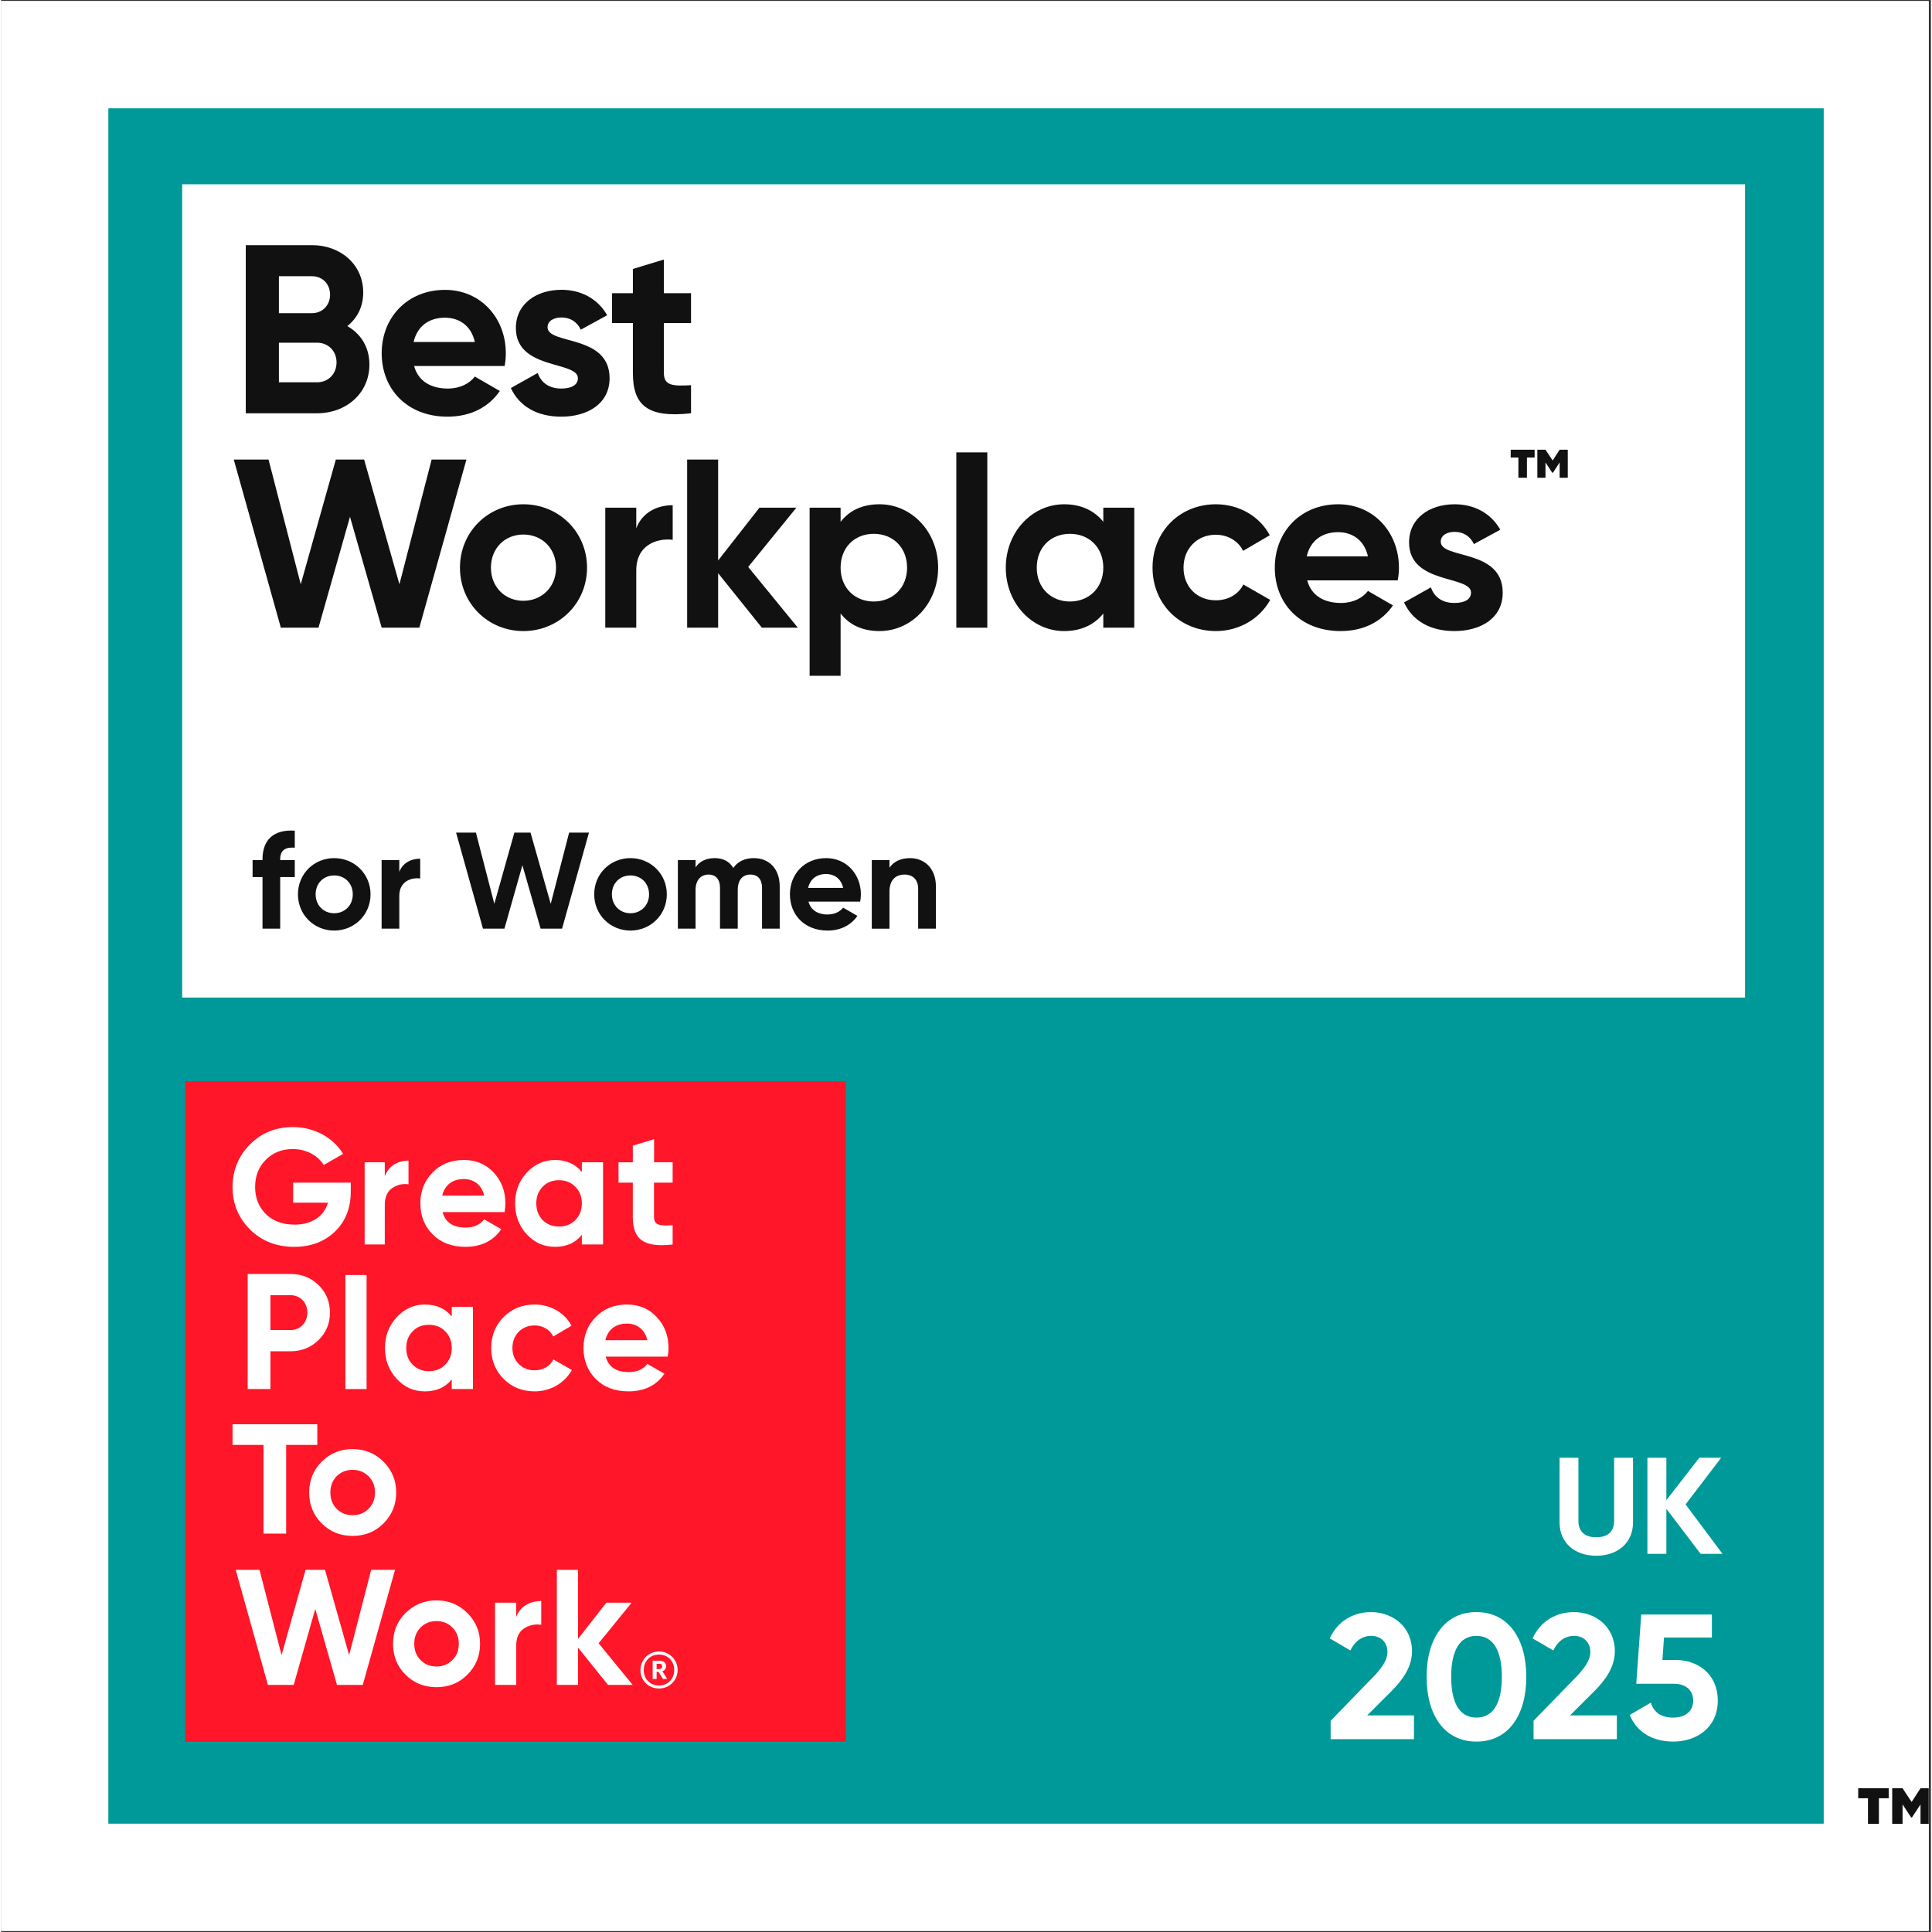 <?xml version="1.0" encoding="UTF-8"?>
<svg xmlns="http://www.w3.org/2000/svg" xmlns:xlink="http://www.w3.org/1999/xlink" width="140" zoomAndPan="magnify" viewBox="0 0 104.88 105" height="140" preserveAspectRatio="xMidYMid meet" version="1.2">
  <rect x="0" y="0" width="104.88" height="105" fill="#333333" stroke="none"/>
  <defs>
    <clipPath id="4ddf049196">
      <path d="M 0 0.059 L 104.762 0.059 L 104.762 104.938 L 0 104.938 Z M 0 0.059 "></path>
    </clipPath>
    <clipPath id="7e51b89ba6">
      <path d="M 100 97 L 104.762 97 L 104.762 100 L 100 100 Z M 100 97 "></path>
    </clipPath>
  </defs>
  <g id="6b50d1a28a">
    <g clip-rule="nonzero" clip-path="url(#4ddf049196)">
      <path style=" stroke:none;fill-rule:nonzero;fill:#ffffff;fill-opacity:1;" d="M 0 0.059 L 104.879 0.059 L 104.879 104.941 L 0 104.941 Z M 0 0.059 "></path>
      <path style=" stroke:none;fill-rule:nonzero;fill:#ffffff;fill-opacity:1;" d="M 0 0.059 L 104.879 0.059 L 104.879 104.941 L 0 104.941 Z M 0 0.059 "></path>
    </g>
    <path style=" stroke:none;fill-rule:nonzero;fill:#009999;fill-opacity:1;" d="M 5.828 5.887 L 99.055 5.887 L 99.055 99.113 L 5.828 99.113 Z M 5.828 5.887 "></path>
    <path style=" stroke:none;fill-rule:nonzero;fill:#ffffff;fill-opacity:1;" d="M 84.699 82.742 L 84.699 79.227 L 85.723 79.227 L 85.723 82.66 C 85.723 83.164 85.992 83.547 86.691 83.547 C 87.395 83.547 87.664 83.168 87.664 82.66 L 87.664 79.227 L 88.691 79.227 L 88.691 82.742 C 88.691 83.867 87.84 84.551 86.691 84.551 C 85.543 84.551 84.699 83.867 84.699 82.742 Z M 84.699 82.742 "></path>
    <path style=" stroke:none;fill-rule:nonzero;fill:#ffffff;fill-opacity:1;" d="M 92.367 84.449 L 90.504 82 L 90.504 84.449 L 89.473 84.449 L 89.473 79.227 L 90.504 79.227 L 90.504 81.531 L 92.293 79.227 L 93.48 79.227 L 91.547 81.762 L 93.555 84.449 Z M 92.367 84.449 "></path>
    <path style=" stroke:none;fill-rule:nonzero;fill:#ffffff;fill-opacity:1;" d="M 72.258 93.52 L 74.57 91.141 C 75.004 90.688 75.344 90.242 75.344 89.789 C 75.344 89.246 74.977 88.906 74.465 88.906 C 73.949 88.906 73.555 89.219 73.332 89.699 L 72.211 89.043 C 72.645 88.078 73.527 87.613 74.445 87.613 C 75.605 87.613 76.68 88.387 76.68 89.742 C 76.68 90.562 76.203 91.27 75.566 91.906 L 74.242 93.23 L 76.785 93.23 L 76.785 94.52 L 72.258 94.52 Z M 72.258 93.52 "></path>
    <path style=" stroke:none;fill-rule:nonzero;fill:#ffffff;fill-opacity:1;" d="M 77.473 91.133 C 77.473 89.043 78.461 87.613 80.18 87.613 C 81.902 87.613 82.891 89.043 82.891 91.133 C 82.891 93.223 81.914 94.652 80.18 94.652 C 78.449 94.652 77.473 93.223 77.473 91.133 Z M 81.562 91.133 C 81.562 89.699 81.09 88.906 80.18 88.906 C 79.273 88.906 78.809 89.699 78.809 91.133 C 78.809 92.562 79.27 93.348 80.18 93.348 C 81.09 93.348 81.562 92.562 81.562 91.133 Z M 81.562 91.133 "></path>
    <path style=" stroke:none;fill-rule:nonzero;fill:#ffffff;fill-opacity:1;" d="M 83.285 93.52 L 85.598 91.141 C 86.031 90.688 86.371 90.242 86.371 89.789 C 86.371 89.246 86.004 88.906 85.488 88.906 C 84.977 88.906 84.582 89.219 84.359 89.699 L 83.234 89.043 C 83.672 88.078 84.551 87.613 85.469 87.613 C 86.633 87.613 87.703 88.387 87.703 89.742 C 87.703 90.562 87.23 91.27 86.594 91.906 L 85.266 93.23 L 87.812 93.23 L 87.812 94.52 L 83.285 94.52 Z M 83.285 93.52 "></path>
    <path style=" stroke:none;fill-rule:nonzero;fill:#ffffff;fill-opacity:1;" d="M 93.297 92.43 C 93.297 93.879 92.156 94.652 90.879 94.652 C 89.824 94.652 88.906 94.188 88.516 93.203 L 89.66 92.535 C 89.824 93.055 90.199 93.348 90.879 93.348 C 91.555 93.348 91.961 92.98 91.961 92.43 C 91.961 91.875 91.574 91.508 90.914 91.508 L 88.867 91.508 L 89.137 87.746 L 92.977 87.746 L 92.977 88.996 L 90.375 88.996 L 90.289 90.215 L 90.984 90.215 C 92.223 90.215 93.297 90.98 93.297 92.43 Z M 93.297 92.43 "></path>
    <path style=" stroke:none;fill-rule:nonzero;fill:#ffffff;fill-opacity:1;" d="M 9.84 10.016 L 94.781 10.016 L 94.781 54.215 L 9.84 54.215 Z M 9.84 10.016 "></path>
    <path style=" stroke:none;fill-rule:nonzero;fill:#ff1628;fill-opacity:1;" d="M 10.004 58.754 L 45.914 58.754 L 45.914 94.664 L 10.004 94.664 Z M 10.004 58.754 "></path>
    <path style=" stroke:none;fill-rule:nonzero;fill:#ffffff;fill-opacity:1;" d="M 19.004 64.273 L 19.004 64.758 C 19.004 65.652 18.719 66.375 18.148 66.93 C 17.574 67.484 16.832 67.762 15.93 67.762 C 14.965 67.762 14.164 67.449 13.527 66.82 C 12.895 66.188 12.578 65.418 12.578 64.516 C 12.578 63.613 12.895 62.836 13.52 62.203 C 14.152 61.566 14.93 61.254 15.859 61.254 C 17.031 61.254 18.051 61.828 18.586 62.711 L 17.531 63.316 C 17.238 62.809 16.594 62.449 15.852 62.449 C 15.254 62.449 14.762 62.648 14.379 63.039 C 13.992 63.426 13.805 63.914 13.805 64.516 C 13.805 65.113 14.004 65.598 14.387 65.98 C 14.777 66.363 15.297 66.555 15.941 66.555 C 16.898 66.555 17.539 66.105 17.766 65.363 L 15.871 65.363 L 15.871 64.273 L 19.008 64.273 Z M 19.004 64.273 "></path>
    <path style=" stroke:none;fill-rule:nonzero;fill:#ffffff;fill-opacity:1;" d="M 20.852 63.934 C 21.055 63.363 21.566 63.078 22.141 63.078 L 22.141 64.363 C 21.812 64.32 21.508 64.391 21.242 64.578 C 20.98 64.766 20.852 65.07 20.852 65.5 L 20.852 67.633 L 19.758 67.633 L 19.758 63.168 L 20.852 63.168 Z M 20.852 63.934 "></path>
    <path style=" stroke:none;fill-rule:nonzero;fill:#ffffff;fill-opacity:1;" d="M 23.992 65.875 C 24.145 66.438 24.562 66.715 25.254 66.715 C 25.691 66.715 26.031 66.562 26.254 66.266 L 27.184 66.805 C 26.746 67.438 26.094 67.762 25.234 67.762 C 24.492 67.762 23.902 67.535 23.457 67.09 C 23.012 66.645 22.785 66.078 22.785 65.398 C 22.785 64.723 23.012 64.168 23.449 63.723 C 23.887 63.266 24.457 63.043 25.148 63.043 C 25.801 63.043 26.344 63.266 26.766 63.723 C 27.191 64.176 27.406 64.73 27.406 65.398 C 27.406 65.555 27.391 65.703 27.363 65.875 Z M 26.254 64.98 C 26.121 64.375 25.672 64.078 25.145 64.078 C 24.527 64.078 24.109 64.41 23.973 64.98 Z M 26.254 64.98 "></path>
    <path style=" stroke:none;fill-rule:nonzero;fill:#ffffff;fill-opacity:1;" d="M 31.562 63.168 L 32.715 63.168 L 32.715 67.633 L 31.562 67.633 L 31.562 67.109 C 31.215 67.547 30.73 67.762 30.105 67.762 C 29.48 67.762 28.996 67.535 28.566 67.082 C 28.148 66.625 27.934 66.062 27.934 65.402 C 27.934 64.742 28.148 64.188 28.566 63.73 C 28.996 63.273 29.508 63.043 30.105 63.043 C 30.703 63.043 31.215 63.258 31.562 63.695 Z M 30.32 66.66 C 30.676 66.66 30.973 66.543 31.203 66.312 C 31.445 66.07 31.562 65.766 31.562 65.398 C 31.562 65.035 31.445 64.73 31.203 64.496 C 30.973 64.258 30.676 64.141 30.32 64.141 C 29.961 64.141 29.668 64.254 29.434 64.496 C 29.203 64.73 29.086 65.035 29.086 65.398 C 29.086 65.766 29.203 66.07 29.434 66.312 C 29.668 66.543 29.961 66.66 30.32 66.66 "></path>
    <path style=" stroke:none;fill-rule:nonzero;fill:#ffffff;fill-opacity:1;" d="M 36.496 64.273 L 35.484 64.273 L 35.484 66.133 C 35.484 66.617 35.836 66.625 36.496 66.59 L 36.496 67.637 C 34.914 67.812 34.332 67.359 34.332 66.133 L 34.332 64.273 L 33.555 64.273 L 33.555 63.168 L 34.332 63.168 L 34.332 62.262 L 35.488 61.914 L 35.488 63.164 L 36.496 63.164 Z M 36.496 64.273 "></path>
    <path style=" stroke:none;fill-rule:nonzero;fill:#ffffff;fill-opacity:1;" d="M 15.734 69.238 C 16.332 69.238 16.844 69.441 17.254 69.844 C 17.664 70.246 17.871 70.746 17.871 71.336 C 17.871 71.926 17.664 72.426 17.254 72.828 C 16.844 73.23 16.332 73.438 15.734 73.438 L 14.637 73.438 L 14.637 75.492 L 13.402 75.492 L 13.402 69.238 Z M 15.734 72.285 C 16.262 72.285 16.645 71.875 16.645 71.336 C 16.645 70.801 16.262 70.391 15.734 70.391 L 14.637 70.391 L 14.637 72.285 Z M 15.734 72.285 "></path>
    <path style=" stroke:none;fill-rule:nonzero;fill:#ffffff;fill-opacity:1;" d="M 18.711 69.293 L 19.863 69.293 L 19.863 75.492 L 18.711 75.492 Z M 18.711 69.293 "></path>
    <path style=" stroke:none;fill-rule:nonzero;fill:#ffffff;fill-opacity:1;" d="M 24.492 71.023 L 25.645 71.023 L 25.645 75.492 L 24.492 75.492 L 24.492 74.965 C 24.145 75.402 23.66 75.617 23.035 75.617 C 22.41 75.617 21.93 75.395 21.5 74.938 C 21.078 74.48 20.863 73.918 20.863 73.258 C 20.863 72.594 21.078 72.043 21.5 71.586 C 21.93 71.129 22.438 70.898 23.035 70.898 C 23.637 70.898 24.145 71.113 24.492 71.551 Z M 23.25 74.52 C 23.609 74.52 23.902 74.402 24.137 74.168 C 24.375 73.93 24.492 73.625 24.492 73.258 C 24.492 72.891 24.375 72.59 24.137 72.355 C 23.902 72.113 23.605 72 23.25 72 C 22.895 72 22.598 72.113 22.367 72.355 C 22.133 72.59 22.02 72.891 22.02 73.258 C 22.02 73.625 22.133 73.93 22.367 74.168 C 22.598 74.402 22.895 74.52 23.25 74.52 "></path>
    <path style=" stroke:none;fill-rule:nonzero;fill:#ffffff;fill-opacity:1;" d="M 27.309 74.938 C 26.859 74.48 26.637 73.93 26.637 73.258 C 26.637 72.59 26.859 72.035 27.309 71.578 C 27.766 71.121 28.328 70.898 28.996 70.898 C 29.863 70.898 30.633 71.348 31 72.051 L 30.008 72.633 C 29.828 72.266 29.445 72.035 28.988 72.035 C 28.301 72.035 27.789 72.543 27.789 73.258 C 27.789 73.605 27.906 73.898 28.133 74.133 C 28.355 74.355 28.641 74.473 28.988 74.473 C 29.453 74.473 29.84 74.25 30.016 73.883 L 31.02 74.457 C 30.625 75.164 29.863 75.617 29 75.617 C 28.328 75.617 27.766 75.395 27.309 74.938 "></path>
    <path style=" stroke:none;fill-rule:nonzero;fill:#ffffff;fill-opacity:1;" d="M 32.859 73.73 C 33.012 74.293 33.43 74.57 34.121 74.57 C 34.559 74.57 34.898 74.418 35.121 74.125 L 36.051 74.66 C 35.613 75.297 34.957 75.617 34.102 75.617 C 33.359 75.617 32.77 75.395 32.324 74.949 C 31.875 74.5 31.652 73.938 31.652 73.258 C 31.652 72.582 31.875 72.027 32.316 71.578 C 32.754 71.125 33.324 70.898 34.012 70.898 C 34.664 70.898 35.211 71.125 35.629 71.578 C 36.059 72.035 36.273 72.59 36.273 73.258 C 36.273 73.41 36.254 73.562 36.227 73.73 Z M 35.121 72.836 C 34.984 72.23 34.539 71.934 34.012 71.934 C 33.395 71.934 32.973 72.266 32.84 72.836 Z M 35.121 72.836 "></path>
    <path style=" stroke:none;fill-rule:nonzero;fill:#ffffff;fill-opacity:1;" d="M 17.184 77.406 L 17.184 78.527 L 15.492 78.527 L 15.492 83.348 L 14.262 83.348 L 14.262 78.527 L 12.578 78.527 L 12.578 77.406 Z M 17.184 77.406 "></path>
    <path style=" stroke:none;fill-rule:nonzero;fill:#ffffff;fill-opacity:1;" d="M 19.102 83.473 C 18.441 83.473 17.879 83.25 17.422 82.793 C 16.969 82.34 16.742 81.777 16.742 81.113 C 16.742 80.453 16.969 79.898 17.422 79.441 C 17.879 78.988 18.441 78.754 19.102 78.754 C 19.766 78.754 20.328 78.988 20.785 79.441 C 21.238 79.898 21.473 80.453 21.473 81.113 C 21.473 81.777 21.238 82.336 20.785 82.793 C 20.328 83.25 19.766 83.473 19.102 83.473 M 19.102 82.348 C 19.453 82.348 19.738 82.23 19.969 82 C 20.203 81.766 20.32 81.473 20.32 81.113 C 20.32 80.758 20.203 80.461 19.969 80.23 C 19.738 80 19.453 79.883 19.102 79.883 C 18.754 79.883 18.469 80 18.234 80.23 C 18.012 80.465 17.895 80.758 17.895 81.113 C 17.895 81.473 18.012 81.766 18.234 82 C 18.469 82.23 18.754 82.348 19.102 82.348 "></path>
    <path style=" stroke:none;fill-rule:nonzero;fill:#ffffff;fill-opacity:1;" d="M 14.5 91.57 L 12.75 85.316 L 14.043 85.316 L 15.242 89.953 L 16.547 85.316 L 17.602 85.316 L 18.914 89.953 L 20.113 85.316 L 21.41 85.316 L 19.656 91.57 L 18.254 91.57 L 17.074 87.441 L 15.902 91.57 Z M 14.5 91.57 "></path>
    <path style=" stroke:none;fill-rule:nonzero;fill:#ffffff;fill-opacity:1;" d="M 23.66 91.695 C 23 91.695 22.438 91.473 21.98 91.016 C 21.523 90.562 21.301 90 21.301 89.336 C 21.301 88.676 21.523 88.121 21.98 87.664 C 22.438 87.211 23 86.977 23.66 86.977 C 24.324 86.977 24.887 87.211 25.34 87.664 C 25.797 88.121 26.031 88.676 26.031 89.336 C 26.031 90 25.797 90.562 25.34 91.016 C 24.887 91.473 24.324 91.695 23.66 91.695 M 23.66 90.57 C 24.008 90.57 24.297 90.453 24.527 90.219 C 24.762 89.988 24.875 89.691 24.875 89.336 C 24.875 88.98 24.762 88.684 24.527 88.453 C 24.297 88.219 24.008 88.102 23.66 88.102 C 23.312 88.102 23.027 88.219 22.793 88.453 C 22.57 88.684 22.453 88.977 22.453 89.336 C 22.453 89.695 22.57 89.988 22.793 90.219 C 23.027 90.453 23.312 90.57 23.66 90.57 "></path>
    <path style=" stroke:none;fill-rule:nonzero;fill:#ffffff;fill-opacity:1;" d="M 27.996 87.871 C 28.211 87.301 28.746 87.012 29.355 87.012 L 29.355 88.301 C 29.008 88.254 28.684 88.324 28.406 88.512 C 28.133 88.699 27.996 89.004 27.996 89.434 L 27.996 91.57 L 26.844 91.57 L 26.844 87.102 L 27.996 87.102 Z M 27.996 87.871 "></path>
    <path style=" stroke:none;fill-rule:nonzero;fill:#ffffff;fill-opacity:1;" d="M 34.324 91.57 L 32.984 91.57 L 31.355 89.543 L 31.355 91.57 L 30.203 91.57 L 30.203 85.316 L 31.355 85.316 L 31.355 89.07 L 32.895 87.102 L 34.27 87.102 L 32.473 89.309 Z M 34.324 91.57 "></path>
    <path style=" stroke:none;fill-rule:nonzero;fill:#ffffff;fill-opacity:1;" d="M 34.746 90.766 C 34.746 90.207 35.191 89.754 35.754 89.754 C 36.32 89.754 36.766 90.203 36.766 90.762 C 36.766 91.32 36.32 91.766 35.754 91.766 C 35.191 91.766 34.746 91.336 34.746 90.766 M 36.582 90.762 C 36.582 90.266 36.234 89.922 35.754 89.922 C 35.273 89.922 34.926 90.27 34.926 90.766 C 34.926 91.262 35.289 91.605 35.754 91.605 C 36.219 91.605 36.582 91.258 36.582 90.762 M 35.41 90.254 L 35.758 90.254 C 35.992 90.254 36.141 90.348 36.141 90.555 L 36.141 90.559 C 36.141 90.707 36.055 90.789 35.938 90.824 L 36.199 91.25 L 35.973 91.25 L 35.73 90.863 L 35.625 90.863 L 35.625 91.25 L 35.41 91.25 Z M 35.754 90.711 C 35.867 90.711 35.926 90.664 35.926 90.566 L 35.926 90.562 C 35.926 90.457 35.863 90.422 35.754 90.422 L 35.625 90.422 L 35.625 90.711 Z M 35.754 90.711 "></path>
    <path style=" stroke:none;fill-rule:nonzero;fill:#111111;fill-opacity:1;" d="M 15.168 46.703 L 15.168 46.742 L 15.961 46.742 L 15.961 47.668 L 15.168 47.668 L 15.168 50.469 L 14.207 50.469 L 14.207 47.668 L 13.668 47.668 L 13.668 46.742 L 14.207 46.742 L 14.207 46.703 C 14.207 45.676 14.773 45.07 15.961 45.145 L 15.961 46.07 C 15.461 46.031 15.168 46.195 15.168 46.703 Z M 15.168 46.703 "></path>
    <path style=" stroke:none;fill-rule:nonzero;fill:#111111;fill-opacity:1;" d="M 16.133 48.605 C 16.133 47.492 17.004 46.637 18.102 46.637 C 19.199 46.637 20.078 47.496 20.078 48.605 C 20.078 49.715 19.199 50.574 18.102 50.574 C 17.004 50.574 16.133 49.715 16.133 48.605 Z M 19.113 48.605 C 19.113 48 18.676 47.578 18.102 47.578 C 17.527 47.578 17.094 48 17.094 48.605 C 17.094 49.211 17.535 49.633 18.102 49.633 C 18.668 49.633 19.113 49.211 19.113 48.605 Z M 19.113 48.605 "></path>
    <path style=" stroke:none;fill-rule:nonzero;fill:#111111;fill-opacity:1;" d="M 22.777 46.668 L 22.777 47.742 C 22.277 47.68 21.641 47.906 21.641 48.688 L 21.641 50.469 L 20.68 50.469 L 20.68 46.742 L 21.641 46.742 L 21.641 47.383 C 21.836 46.875 22.309 46.668 22.777 46.668 Z M 22.777 46.668 "></path>
    <path style=" stroke:none;fill-rule:nonzero;fill:#111111;fill-opacity:1;" d="M 24.723 45.25 L 25.805 45.25 L 26.805 49.121 L 27.895 45.25 L 28.773 45.25 L 29.871 49.121 L 30.871 45.25 L 31.949 45.25 L 30.488 50.469 L 29.32 50.469 L 28.332 47.023 L 27.355 50.469 L 26.188 50.469 L 24.727 45.25 Z M 24.723 45.25 "></path>
    <path style=" stroke:none;fill-rule:nonzero;fill:#111111;fill-opacity:1;" d="M 32.234 48.605 C 32.234 47.492 33.105 46.637 34.203 46.637 C 35.301 46.637 36.18 47.496 36.18 48.605 C 36.18 49.715 35.301 50.574 34.203 50.574 C 33.105 50.574 32.234 49.715 32.234 48.605 Z M 35.215 48.605 C 35.215 48 34.777 47.578 34.203 47.578 C 33.629 47.578 33.195 48 33.195 48.605 C 33.195 49.211 33.637 49.633 34.203 49.633 C 34.77 49.633 35.215 49.211 35.215 48.605 Z M 35.215 48.605 "></path>
    <path style=" stroke:none;fill-rule:nonzero;fill:#111111;fill-opacity:1;" d="M 42.316 48.172 L 42.316 50.469 L 41.355 50.469 L 41.355 48.242 C 41.355 47.801 41.129 47.531 40.727 47.531 C 40.301 47.531 40.035 47.816 40.035 48.375 L 40.035 50.469 L 39.07 50.469 L 39.07 48.242 C 39.07 47.801 38.848 47.531 38.445 47.531 C 38.043 47.531 37.742 47.816 37.742 48.375 L 37.742 50.469 L 36.781 50.469 L 36.781 46.742 L 37.742 46.742 L 37.742 47.137 C 37.953 46.824 38.301 46.637 38.781 46.637 C 39.258 46.637 39.586 46.828 39.793 47.172 C 40.023 46.836 40.398 46.637 40.906 46.637 C 41.758 46.637 42.316 47.238 42.316 48.172 Z M 42.316 48.172 "></path>
    <path style=" stroke:none;fill-rule:nonzero;fill:#111111;fill-opacity:1;" d="M 44.926 49.699 C 45.301 49.699 45.598 49.543 45.762 49.328 L 46.539 49.777 C 46.188 50.281 45.629 50.574 44.914 50.574 C 43.66 50.574 42.871 49.715 42.871 48.605 C 42.871 47.496 43.668 46.637 44.84 46.637 C 45.941 46.637 46.727 47.512 46.727 48.605 C 46.727 48.746 46.711 48.875 46.688 49 L 43.879 49 C 44.012 49.492 44.422 49.703 44.93 49.703 Z M 45.762 48.254 C 45.645 47.715 45.242 47.5 44.836 47.5 C 44.324 47.5 43.973 47.777 43.859 48.254 Z M 45.762 48.254 "></path>
    <path style=" stroke:none;fill-rule:nonzero;fill:#111111;fill-opacity:1;" d="M 50.805 48.18 L 50.805 50.469 L 49.84 50.469 L 49.84 48.301 C 49.84 47.793 49.535 47.531 49.102 47.531 C 48.633 47.531 48.281 47.809 48.281 48.457 L 48.281 50.473 L 47.32 50.473 L 47.32 46.742 L 48.281 46.742 L 48.281 47.16 C 48.504 46.824 48.895 46.637 49.395 46.637 C 50.184 46.637 50.805 47.191 50.805 48.18 Z M 50.805 48.18 "></path>
    <path style=" stroke:none;fill-rule:nonzero;fill:#111111;fill-opacity:1;" d="M 20.016 19.812 C 20.016 21.379 18.75 22.461 17.172 22.461 L 13.297 22.461 L 13.297 13.324 L 16.898 13.324 C 18.438 13.324 19.68 14.367 19.68 15.895 C 19.68 16.68 19.352 17.293 18.816 17.723 C 19.547 18.141 20.016 18.859 20.016 19.812 Z M 15.098 15.008 L 15.098 17.02 L 16.898 17.02 C 17.461 17.02 17.879 16.59 17.879 16.016 C 17.879 15.441 17.473 15.012 16.898 15.012 L 15.098 15.012 Z M 18.23 19.695 C 18.23 19.082 17.785 18.625 17.172 18.625 L 15.098 18.625 L 15.098 20.777 L 17.172 20.777 C 17.785 20.777 18.23 20.32 18.23 19.695 Z M 18.23 19.695 "></path>
    <path style=" stroke:none;fill-rule:nonzero;fill:#111111;fill-opacity:1;" d="M 24.285 21.117 C 24.938 21.117 25.461 20.844 25.746 20.465 L 27.105 21.25 C 26.492 22.137 25.512 22.645 24.258 22.645 C 22.066 22.645 20.684 21.145 20.684 19.199 C 20.684 17.254 22.078 15.754 24.129 15.754 C 26.059 15.754 27.43 17.277 27.43 19.199 C 27.43 19.445 27.406 19.668 27.367 19.891 L 22.445 19.891 C 22.68 20.75 23.398 21.117 24.285 21.117 Z M 25.746 18.586 C 25.539 17.645 24.832 17.266 24.129 17.266 C 23.227 17.266 22.613 17.75 22.418 18.586 Z M 25.746 18.586 "></path>
    <path style=" stroke:none;fill-rule:nonzero;fill:#111111;fill-opacity:1;" d="M 33.07 20.555 C 33.07 21.965 31.84 22.645 30.445 22.645 C 29.141 22.645 28.176 22.098 27.703 21.09 L 29.164 20.27 C 29.348 20.805 29.793 21.117 30.445 21.117 C 30.98 21.117 31.348 20.934 31.348 20.555 C 31.348 19.602 27.977 20.125 27.977 17.828 C 27.977 16.496 29.113 15.75 30.457 15.75 C 31.516 15.75 32.43 16.234 32.938 17.133 L 31.504 17.918 C 31.309 17.5 30.941 17.254 30.457 17.254 C 30.043 17.254 29.699 17.434 29.699 17.785 C 29.699 18.754 33.07 18.152 33.07 20.555 Z M 33.07 20.555 "></path>
    <path style=" stroke:none;fill-rule:nonzero;fill:#111111;fill-opacity:1;" d="M 36.02 17.555 L 36.02 20.27 C 36.02 20.973 36.527 20.988 37.496 20.934 L 37.496 22.461 C 35.133 22.723 34.336 22.031 34.336 20.27 L 34.336 17.555 L 33.203 17.555 L 33.203 15.934 L 34.336 15.934 L 34.336 14.617 L 36.02 14.105 L 36.02 15.934 L 37.496 15.934 L 37.496 17.555 Z M 36.02 17.555 "></path>
    <path style=" stroke:none;fill-rule:nonzero;fill:#111111;fill-opacity:1;" d="M 12.645 24.977 L 14.535 24.977 L 16.285 31.754 L 18.191 24.977 L 19.73 24.977 L 21.648 31.754 L 23.398 24.977 L 25.289 24.977 L 22.73 34.113 L 20.684 34.113 L 18.961 28.086 L 17.25 34.113 L 15.203 34.113 Z M 12.645 24.977 "></path>
    <path style=" stroke:none;fill-rule:nonzero;fill:#111111;fill-opacity:1;" d="M 24.938 30.852 C 24.938 28.906 26.465 27.406 28.383 27.406 C 30.305 27.406 31.844 28.906 31.844 30.852 C 31.844 32.797 30.301 34.297 28.383 34.297 C 26.465 34.297 24.938 32.797 24.938 30.852 Z M 30.16 30.852 C 30.16 29.793 29.387 29.051 28.383 29.051 C 27.379 29.051 26.621 29.793 26.621 30.852 C 26.621 31.91 27.391 32.652 28.383 32.652 C 29.375 32.652 30.16 31.91 30.16 30.852 Z M 30.16 30.852 "></path>
    <path style=" stroke:none;fill-rule:nonzero;fill:#111111;fill-opacity:1;" d="M 36.5 27.457 L 36.5 29.336 C 35.629 29.234 34.52 29.625 34.52 30.996 L 34.52 34.113 L 32.836 34.113 L 32.836 27.59 L 34.52 27.59 L 34.52 28.711 C 34.859 27.824 35.68 27.457 36.5 27.457 Z M 36.5 27.457 "></path>
    <path style=" stroke:none;fill-rule:nonzero;fill:#111111;fill-opacity:1;" d="M 41.344 34.113 L 38.969 31.152 L 38.969 34.113 L 37.285 34.113 L 37.285 24.977 L 38.969 24.977 L 38.969 30.461 L 41.215 27.59 L 43.223 27.59 L 40.602 30.812 L 43.301 34.113 Z M 41.344 34.113 "></path>
    <path style=" stroke:none;fill-rule:nonzero;fill:#111111;fill-opacity:1;" d="M 50.926 30.852 C 50.926 32.797 49.488 34.297 47.738 34.297 C 46.785 34.297 46.094 33.945 45.625 33.344 L 45.625 36.727 L 43.941 36.727 L 43.941 27.59 L 45.625 27.59 L 45.625 28.359 C 46.094 27.758 46.785 27.406 47.738 27.406 C 49.488 27.406 50.926 28.906 50.926 30.852 Z M 49.238 30.852 C 49.238 29.754 48.469 29.012 47.426 29.012 C 46.383 29.012 45.625 29.754 45.625 30.852 C 45.625 31.949 46.395 32.691 47.426 32.691 C 48.457 32.691 49.238 31.949 49.238 30.852 Z M 49.238 30.852 "></path>
    <path style=" stroke:none;fill-rule:nonzero;fill:#111111;fill-opacity:1;" d="M 51.914 24.586 L 53.598 24.586 L 53.598 34.113 L 51.914 34.113 Z M 51.914 24.586 "></path>
    <path style=" stroke:none;fill-rule:nonzero;fill:#111111;fill-opacity:1;" d="M 61.586 27.59 L 61.586 34.113 L 59.902 34.113 L 59.902 33.344 C 59.434 33.93 58.727 34.297 57.773 34.297 C 56.039 34.297 54.602 32.797 54.602 30.852 C 54.602 28.906 56.039 27.406 57.773 27.406 C 58.727 27.406 59.434 27.773 59.902 28.359 L 59.902 27.59 Z M 59.902 30.852 C 59.902 29.754 59.133 29.012 58.09 29.012 C 57.043 29.012 56.285 29.754 56.285 30.852 C 56.285 31.949 57.059 32.691 58.09 32.691 C 59.121 32.691 59.902 31.949 59.902 30.852 Z M 59.902 30.852 "></path>
    <path style=" stroke:none;fill-rule:nonzero;fill:#111111;fill-opacity:1;" d="M 62.578 30.852 C 62.578 28.906 64.039 27.406 66.023 27.406 C 67.305 27.406 68.414 28.082 68.949 29.09 L 67.5 29.938 C 67.238 29.402 66.676 29.062 66.012 29.062 C 65.008 29.062 64.262 29.809 64.262 30.852 C 64.262 31.895 65.004 32.625 66.012 32.625 C 66.691 32.625 67.25 32.301 67.512 31.766 L 68.973 32.602 C 68.41 33.621 67.301 34.297 66.023 34.297 C 64.039 34.297 62.578 32.797 62.578 30.852 Z M 62.578 30.852 "></path>
    <path style=" stroke:none;fill-rule:nonzero;fill:#111111;fill-opacity:1;" d="M 72.824 32.77 C 73.477 32.77 74 32.496 74.285 32.117 L 75.645 32.902 C 75.031 33.789 74.051 34.297 72.797 34.297 C 70.605 34.297 69.223 32.797 69.223 30.852 C 69.223 28.906 70.617 27.406 72.668 27.406 C 74.598 27.406 75.969 28.934 75.969 30.852 C 75.969 31.102 75.945 31.32 75.902 31.543 L 70.984 31.543 C 71.219 32.406 71.938 32.77 72.824 32.77 Z M 74.285 30.238 C 74.078 29.301 73.371 28.922 72.668 28.922 C 71.766 28.922 71.152 29.402 70.957 30.238 Z M 74.285 30.238 "></path>
    <path style=" stroke:none;fill-rule:nonzero;fill:#111111;fill-opacity:1;" d="M 81.609 32.211 C 81.609 33.621 80.383 34.297 78.984 34.297 C 77.68 34.297 76.715 33.75 76.246 32.742 L 77.707 31.922 C 77.887 32.457 78.332 32.77 78.984 32.77 C 79.52 32.77 79.887 32.586 79.887 32.207 C 79.887 31.254 76.52 31.777 76.52 29.48 C 76.52 28.148 77.652 27.406 78.996 27.406 C 80.055 27.406 80.969 27.887 81.477 28.789 L 80.043 29.57 C 79.848 29.152 79.48 28.906 78.996 28.906 C 78.582 28.906 78.242 29.09 78.242 29.441 C 78.242 30.406 81.609 29.805 81.609 32.207 Z M 81.609 32.211 "></path>
    <path style=" stroke:none;fill-rule:nonzero;fill:#111111;fill-opacity:1;" d="M 83.344 24.867 L 82.926 24.867 L 82.926 25.965 L 82.461 25.965 L 82.461 24.867 L 82.043 24.867 L 82.043 24.441 L 83.344 24.441 Z M 85.145 24.441 L 85.145 25.965 L 84.703 25.965 L 84.703 25.133 L 84.34 25.691 L 84.301 25.691 L 83.934 25.133 L 83.934 25.965 L 83.492 25.965 L 83.492 24.441 L 83.934 24.441 L 84.324 25.027 L 84.703 24.441 Z M 85.145 24.441 "></path>
    <g clip-rule="nonzero" clip-path="url(#7e51b89ba6)">
      <path style=" stroke:none;fill-rule:nonzero;fill:#111111;fill-opacity:1;" d="M 102.586 97.73 L 102.055 97.73 L 102.055 99.121 L 101.461 99.121 L 101.461 97.73 L 100.93 97.73 L 100.93 97.188 L 102.586 97.188 Z M 104.879 97.188 L 104.879 99.121 L 104.316 99.121 L 104.316 98.066 L 103.852 98.773 L 103.805 98.773 L 103.34 98.066 L 103.34 99.121 L 102.777 99.121 L 102.777 97.188 L 103.34 97.188 L 103.832 97.934 L 104.316 97.188 Z M 104.879 97.188 "></path>
    </g>
  </g>
</svg>
